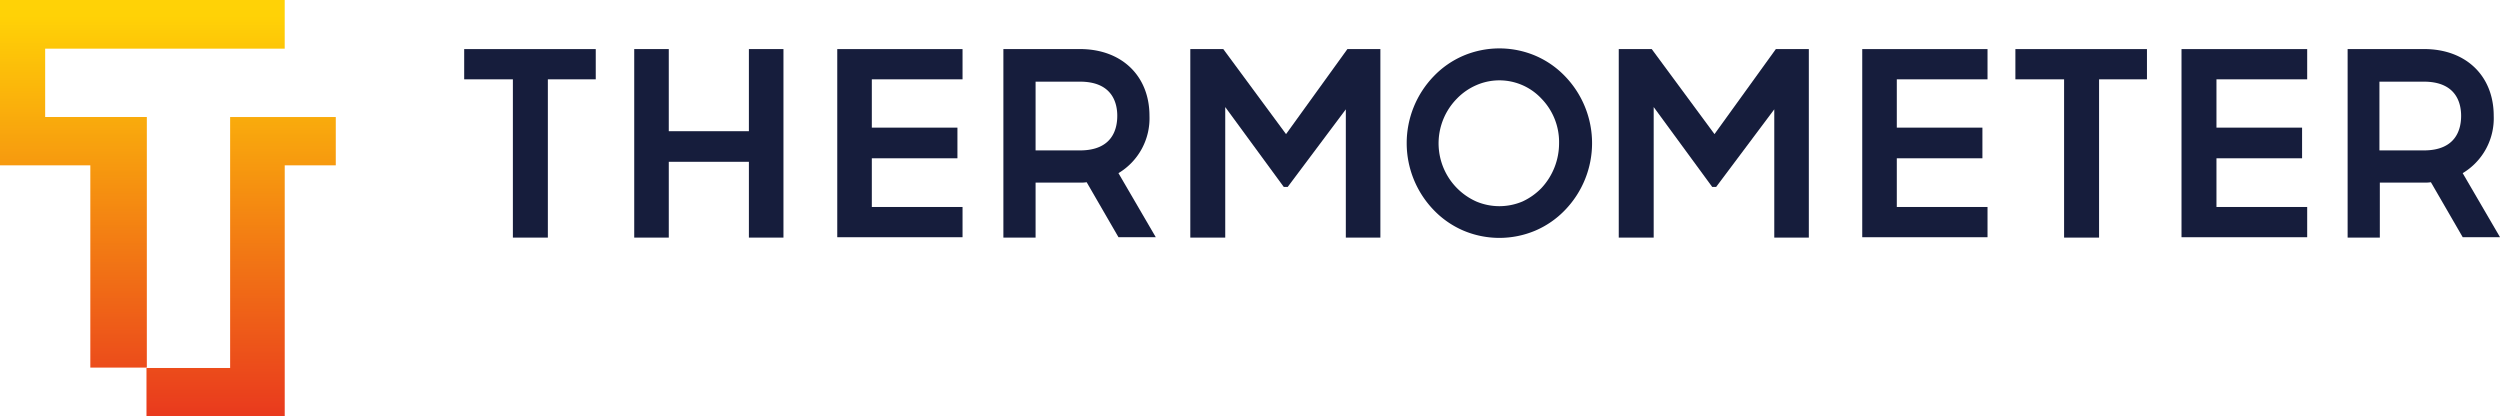 <svg xmlns="http://www.w3.org/2000/svg" xmlns:xlink="http://www.w3.org/1999/xlink" width="261" height="43.459" viewBox="0 0 261 43.459"><defs><linearGradient id="a" x1="0.5" y1="1.407" x2="0.5" y2="0.016" gradientUnits="objectBoundingBox"><stop offset="0.02" stop-color="#e41723"/><stop offset="0.98" stop-color="#ffd206"/></linearGradient><linearGradient id="b" x1="0.5" y1="1.337" x2="0.5" y2="-0.372" xlink:href="#a"/></defs><g transform="translate(-73.5 -62)"><path d="M196.784,94.18V77.657H191.7V74.5h13.735v3.157h-5V94.18Z" transform="translate(-69.739 -7.375)" fill="#161d3c"/><path d="M235,94.18V74.5h3.608v8.569h8.364V74.5h3.608V94.18h-3.608V86.267h-8.364V94.18Z" transform="translate(-95.287 -7.375)" fill="#161d3c"/><path d="M286.7,94.18V74.5h13.079v3.157h-9.471V82.7h8.938v3.2h-8.938v5.084h9.471v3.157H286.7Z" transform="translate(-125.79 -7.375)" fill="#161d3c"/><path d="M376.6,94.18V74.5h3.444l7.38,10h-1.64L393,74.5h3.444V94.18h-3.608V78.6l1.394.328-7.462,9.963h-.41l-7.3-9.963,1.189-.328V94.18Z" transform="translate(-178.832 -7.375)" fill="#161d3c"/><path d="M485.7,94.18V74.5h3.444l7.38,10h-1.64l7.216-10h3.444V94.18h-3.608V78.6l1.394.328-7.462,9.963h-.41l-7.3-9.963,1.189-.328V94.18Z" transform="translate(-243.202 -7.375)" fill="#161d3c"/><path d="M547.7,94.18V74.5h13.079v3.157h-9.471V82.7h8.938v3.2h-8.938v5.084h9.471v3.157H547.7Z" transform="translate(-279.782 -7.375)" fill="#161d3c"/><path d="M591.784,94.18V77.657H586.7V74.5h13.735v3.157h-5V94.18Z" transform="translate(-302.793 -7.375)" fill="#161d3c"/><path d="M629,94.18V74.5h13.12v3.157h-9.471V82.7h8.938v3.2h-8.938v5.084h9.471v3.157H629Z" transform="translate(-327.75 -7.375)" fill="#161d3c"/><path d="M340.89,81.47c0,1.353-.492,3.608-3.895,3.608h-4.633V77.9h4.633c3.4,0,3.895,2.255,3.895,3.567m.123,5.986a6.672,6.672,0,0,0,3.239-5.986c0-4.182-2.911-6.97-7.257-6.97H329V94.18h3.362V88.44h4.633a3.977,3.977,0,0,0,.7-.041l3.321,5.74h3.895Z" transform="translate(-150.747 -7.375)" fill="#161d3c"/><path d="M683.149,81.47c0,1.353-.492,3.608-3.895,3.608h-4.633V77.9h4.633c3.4,0,3.895,2.255,3.895,3.567m.164,5.986a6.672,6.672,0,0,0,3.239-5.986c0-4.182-2.911-6.97-7.257-6.97H671.3V94.18h3.362V88.44h4.633a3.979,3.979,0,0,0,.7-.041l3.321,5.74h3.895Z" transform="translate(-352.708 -7.375)" fill="#161d3c"/><path d="M447.608,84.237a6.858,6.858,0,0,1-1.845,4.674,6.616,6.616,0,0,1-1.968,1.394,6.193,6.193,0,0,1-4.838,0,6.651,6.651,0,0,1-2.009-10.742,6.308,6.308,0,0,1,2.009-1.394,6.009,6.009,0,0,1,6.806,1.394,6.5,6.5,0,0,1,1.845,4.674m.615-7.011h0a9.419,9.419,0,0,0-3.075-2.132,9.638,9.638,0,0,0-7.544,0,9.419,9.419,0,0,0-3.075,2.132,10.051,10.051,0,0,0,0,13.981,9.419,9.419,0,0,0,3.075,2.132,9.638,9.638,0,0,0,7.544,0,9.42,9.42,0,0,0,3.075-2.132,10.051,10.051,0,0,0,0-13.981" transform="translate(-211.341 -7.272)" fill="#161d3c"/><g transform="translate(73.5 62)"><path d="M103.224,67.084V62H73.5V79.261h9.43v21.115h5.9V74.218H78.215V67.084Z" transform="translate(-73.5 -62)" fill="url(#a)"/><path d="M130.562,91.8H119.533V118H110.8v5.043h14.432v-26.2h5.33" transform="translate(-95.507 -79.582)" fill="url(#b)"/></g></g></svg>
